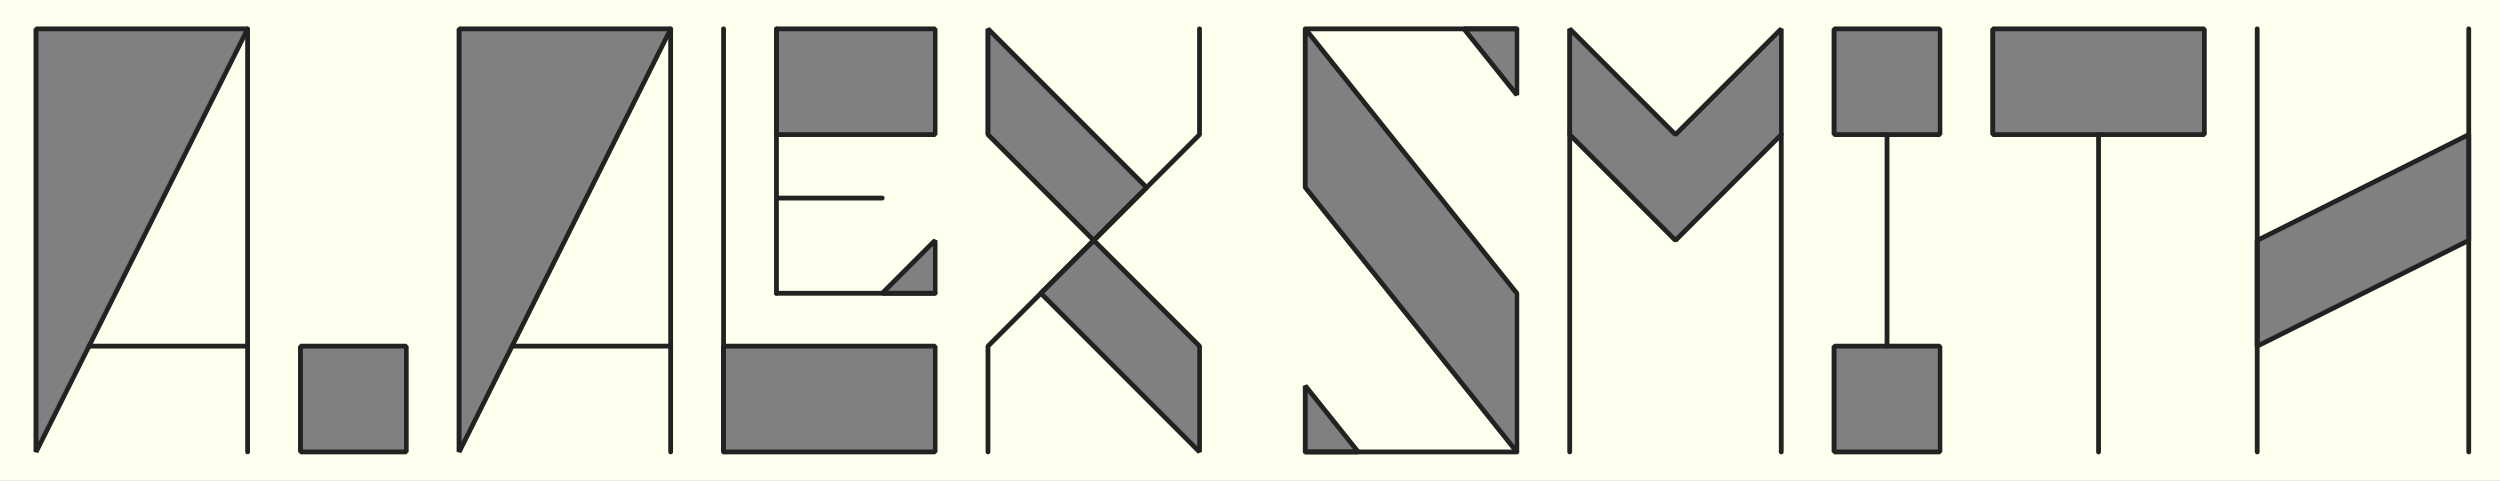 <?xml version="1.0" encoding="utf-8"?>
<!-- Generator: Adobe Illustrator 15.0.0, SVG Export Plug-In  -->
<!DOCTYPE svg PUBLIC "-//W3C//DTD SVG 1.1//EN" "http://www.w3.org/Graphics/SVG/1.1/DTD/svg11.dtd">
<svg version="1.1"
	 xmlns="http://www.w3.org/2000/svg" xmlns:xlink="http://www.w3.org/1999/xlink" xmlns:a="http://ns.adobe.com/AdobeSVGViewerExtensions/3.0/"
	 x="0px" y="0px" width="520px" height="100px" viewBox="281.75 74.392 520 100"
	 overflow="visible" enable-background="new 281.75 74.392 520 100" xml:space="preserve">
<rect x="281.75" y="74.392" width="520" height="100" fill="#808080" stroke="none"/>
<defs>
</defs>
<g display="none">
	<g display="inline">
		<rect x="881.75" y="1.392" fill="#FF0000" width="60" height="1020"/>
	</g>
	<g display="inline">
		<rect x="801.75" y="1.392" fill="#FF0000" width="60" height="1020"/>
	</g>
	<g display="inline">
		<rect x="721.75" y="1.392" fill="#FF0000" width="60" height="1020"/>
	</g>
	<g display="inline">
		<rect x="641.75" y="1.392" fill="#FF0000" width="60" height="1020"/>
	</g>
	<g display="inline">
		<rect x="561.75" y="1.392" fill="#FF0000" width="60" height="1020"/>
	</g>
	<g display="inline">
		<rect x="481.75" y="1.392" fill="#FF0000" width="60" height="1020"/>
	</g>
	<g display="inline">
		<rect x="401.75" y="1.392" fill="#FF0000" width="60" height="1020"/>
	</g>
	<g display="inline">
		<rect x="321.75" y="1.392" fill="#FF0000" width="60" height="1020"/>
	</g>
	<g display="inline">
		<rect x="241.75" y="1.392" fill="#FF0000" width="60" height="1020"/>
	</g>
	<g display="inline">
		<rect x="161.75" y="1.392" fill="#FF0000" width="60" height="1020"/>
	</g>
	<g display="inline">
		<rect x="81.75" y="1.392" fill="#FF0000" width="60" height="1020"/>
	</g>
	<g display="inline">
		<rect x="1.75" y="1.392" fill="#FF0000" width="60" height="1020"/>
	</g>
</g>
<rect x="1.75" y="61.392" display="none" fill="#E6E6E6" width="940" height="780"/>
<rect x="161.75" y="61.392" display="none" fill="#999999" width="780" height="120"/>
<g display="none">
	
		<path display="inline" fill="none" stroke="#000000" stroke-width="1.5" stroke-linecap="round" stroke-linejoin="bevel" stroke-dasharray="0,4.001" d="
		M942.75,69.392c0-4.971-4.029-9-9-9h-924c-4.971,0-9,4.029-9,9v764c0,4.971,4.029,9,9,9h924c4.971,0,9-4.029,9-9V69.392z"/>
</g>
<rect x="241.75" y="141.392" display="none" fill="#808080" width="140" height="140"/>
<rect x="401.75" y="141.392" display="none" fill="#808080" width="140" height="140"/>
<rect x="561.75" y="141.392" display="none" fill="#808080" width="140" height="140"/>
<rect x="721.75" y="141.392" display="none" fill="#808080" width="140" height="140"/>
<line display="none" fill="none" stroke="#000000" stroke-linecap="round" stroke-linejoin="bevel" stroke-miterlimit="10" stroke-dasharray="0,4" x1="711.75" y1="131.392" x2="711.75" y2="451.392"/>
<line display="none" fill="none" stroke="#000000" stroke-width="1" stroke-linecap="round" stroke-linejoin="bevel" stroke-miterlimit="10" stroke-dasharray="0,4" x1="871.75" y1="131.392" x2="231.75" y2="131.392"/>
<rect x="141.75" y="1.943" display="none" fill="none" stroke="#929497" stroke-width="2.221" stroke-linecap="round" stroke-linejoin="bevel" stroke-miterlimit="10" width="799.724" height="799.723"/>
<line display="none" fill="none" stroke="#000000" stroke-width="3.332" stroke-linecap="round" stroke-linejoin="bevel" stroke-miterlimit="10" stroke-dasharray="0,8.886" x1="576.003" y1="383.8" x2="576.003" y2="1.666"/>
<line display="none" fill="none" stroke="#000000" stroke-width="3.332" stroke-linecap="round" stroke-linejoin="bevel" stroke-miterlimit="10" stroke-dasharray="0,8.886" x1="647.506" y1="276.55" x2="647.506" y2="1.666"/>
<line display="none" fill="none" stroke="#000000" stroke-width="3.332" stroke-linecap="round" stroke-linejoin="bevel" stroke-miterlimit="10" stroke-dasharray="0,8.886" x1="486.624" y1="383.808" x2="486.624" y2="1.666"/>
<line display="none" fill="none" stroke="#000000" stroke-width="3.332" stroke-linecap="round" stroke-linejoin="bevel" stroke-miterlimit="10" stroke-dasharray="0,8.886" x1="343.621" y1="383.808" x2="343.621" y2="1.666"/>
<line display="none" fill="none" stroke="#000000" stroke-width="3.332" stroke-linecap="round" stroke-linejoin="bevel" stroke-miterlimit="10" stroke-dasharray="0,8.886" x1="415.123" y1="383.8" x2="415.123" y2="1.666"/>
<line display="none" fill="none" stroke="#000000" stroke-width="3.332" stroke-linecap="round" stroke-linejoin="bevel" stroke-miterlimit="10" stroke-dasharray="0,8.886" x1="558.127" y1="383.8" x2="558.127" y2="1.666"/>
<line display="none" fill="none" stroke="#000000" stroke-width="3.332" stroke-linecap="round" stroke-linejoin="bevel" stroke-miterlimit="10" stroke-dasharray="0,8.886" x1="665.379" y1="276.55" x2="665.379" y2="1.666"/>
<line display="none" fill="none" stroke="#000000" stroke-width="3.332" stroke-linecap="round" stroke-linejoin="bevel" stroke-miterlimit="10" stroke-dasharray="0,8.886" x1="736.882" y1="276.55" x2="736.882" y2="1.666"/>
<line display="none" fill="none" stroke="#000000" stroke-width="3.332" stroke-linecap="round" stroke-linejoin="bevel" stroke-miterlimit="10" stroke-dasharray="0,8.886" x1="663.436" y1="801.666" x2="141.75" y2="149.58"/>
<line display="none" fill="none" stroke="#000000" stroke-width="3.332" stroke-linecap="round" stroke-linejoin="bevel" stroke-miterlimit="10" stroke-dasharray="0,8.886" x1="415.123" y1="240.799" x2="534.688" y2="1.666"/>
<line display="none" fill="none" stroke="#000000" stroke-width="3.332" stroke-linecap="round" stroke-linejoin="bevel" stroke-miterlimit="10" stroke-dasharray="0,8.886" x1="558.127" y1="240.799" x2="677.692" y2="1.666"/>
<line display="none" fill="none" stroke="#000000" stroke-width="3.332" stroke-linecap="round" stroke-linejoin="bevel" stroke-miterlimit="10" stroke-dasharray="0,8.886" x1="212.342" y1="801.092" x2="941.352" y2="72.08"/>
<path fill="#FEFFEC" d="M281.75,174.392h520v-100h-520V174.392z M475.75,135.392h-11.002l11.002-11V135.392z M750.75,124.392
	l44-22.001v22.001l-44,22.001V124.392z M695.75,80.392h44v22h-44V80.392z M662.75,80.392h22v22h-22V80.392z M662.75,146.392h22v22
	h-22V146.392z M607.75,80.392l21.998,22.001l22.002-22.001v22.001l-22.002,22.001l-21.998-22.001V80.392z M596.75,80.392v13.751
	l-10.996-13.751H596.75z M552.75,80.392l44,55.001v32.999l-44-55V80.392z M552.75,154.64l11.003,13.751H552.75V154.64z
	 M486.75,80.392l32.997,32.998l-10.999,11.002l22.002,22v21.995l-33.002-32.997l11.001-10.998l-21.999-22V80.392z M442.75,80.392h33
	v22h-33V80.392z M431.75,146.392h44v22h-44V146.392z M376.75,80.392h43.998l-43.998,88V80.392z M343.75,146.392h22v22h-22V146.392z
	 M288.75,80.392h44l-44,88V80.392z"/>
<line fill="none" stroke="#222222" stroke-linecap="round" stroke-linejoin="bevel" stroke-miterlimit="10" x1="421.248" y1="168.387" x2="421.248" y2="80.392"/>
<line fill="none" stroke="#222222" stroke-linecap="round" stroke-linejoin="bevel" stroke-miterlimit="10" x1="432.25" y1="168.387" x2="432.25" y2="80.392"/>
<line fill="none" stroke="#222222" stroke-linecap="round" stroke-linejoin="bevel" stroke-miterlimit="10" x1="443.25" y1="135.392" x2="443.25" y2="80.392"/>
<line fill="none" stroke="#222222" stroke-linecap="round" stroke-linejoin="bevel" stroke-miterlimit="10" x1="333.25" y1="168.387" x2="333.25" y2="80.392"/>
<line fill="none" stroke="#222222" stroke-linecap="round" stroke-linejoin="bevel" stroke-miterlimit="10" x1="718.25" y1="102.392" x2="718.25" y2="168.392"/>
<line fill="none" stroke="#222222" stroke-linecap="round" stroke-linejoin="bevel" stroke-miterlimit="10" x1="674.252" y1="102.393" x2="674.252" y2="146.39"/>
<line fill="none" stroke="#222222" stroke-linecap="round" stroke-linejoin="bevel" stroke-miterlimit="10" x1="652.25" y1="102.392" x2="652.25" y2="168.392"/>
<line fill="none" stroke="#222222" stroke-linecap="round" stroke-linejoin="bevel" stroke-miterlimit="10" x1="608.25" y1="102.392" x2="608.25" y2="168.392"/>
<line fill="none" stroke="#222222" stroke-linecap="round" stroke-linejoin="bevel" stroke-miterlimit="10" x1="751.25" y1="80.392" x2="751.25" y2="168.392"/>
<line fill="none" stroke="#222222" stroke-linecap="round" stroke-linejoin="bevel" stroke-miterlimit="10" x1="795.25" y1="80.392" x2="795.25" y2="168.392"/>
<line fill="none" stroke="#222222" stroke-width="1" stroke-linecap="round" stroke-linejoin="bevel" stroke-miterlimit="10" x1="597.253" y1="80.392" x2="553.254" y2="80.392"/>
<line fill="none" stroke="#222222" stroke-width="1" stroke-linecap="round" stroke-linejoin="bevel" stroke-miterlimit="10" x1="597.253" y1="168.392" x2="553.254" y2="168.392"/>
<line fill="none" stroke="#222222" stroke-linecap="round" stroke-linejoin="bevel" stroke-miterlimit="10" x1="333.25" y1="146.392" x2="300.25" y2="146.392"/>
<line fill="none" stroke="#222222" stroke-linecap="round" stroke-linejoin="bevel" stroke-miterlimit="10" x1="388.248" y1="146.392" x2="421.248" y2="146.392"/>
<line fill="none" stroke="#222222" stroke-linecap="round" stroke-linejoin="bevel" stroke-miterlimit="10" x1="443.25" y1="135.392" x2="476.25" y2="135.392"/>
<polyline fill="none" stroke="#222222" stroke-linecap="round" stroke-linejoin="bevel" stroke-miterlimit="10" points="
	487.25,168.392 487.25,146.396 531.25,102.393 531.25,80.392 "/>
<line fill="none" stroke="#222222" stroke-linecap="round" stroke-linejoin="bevel" stroke-miterlimit="10" x1="465.248" y1="115.591" x2="443.248" y2="115.591"/>
<polygon fill="none" stroke="#222222" stroke-linecap="round" stroke-linejoin="bevel" stroke-miterlimit="10" points="
	289.25,168.392 289.25,80.392 333.25,80.392 "/>
<polygon fill="none" stroke="#222222" stroke-linecap="round" stroke-linejoin="bevel" stroke-miterlimit="10" points="
	377.25,168.392 377.25,80.392 421.25,80.392 "/>
<rect x="344.25" y="146.392" fill="none" stroke="#222222" stroke-linecap="round" stroke-linejoin="bevel" stroke-miterlimit="10" width="22" height="22"/>
<rect x="663.25" y="80.392" fill="none" stroke="#222222" stroke-linecap="round" stroke-linejoin="bevel" stroke-miterlimit="10" width="22" height="22"/>
<rect x="696.25" y="80.392" fill="none" stroke="#222222" stroke-linecap="round" stroke-linejoin="bevel" stroke-miterlimit="10" width="44" height="22"/>
<polygon fill="none" stroke="#222222" stroke-linecap="round" stroke-linejoin="bevel" stroke-miterlimit="10" points="
	795.25,124.392 751.25,146.393 751.25,124.392 795.25,102.39 "/>
<polygon fill="none" stroke="#222222" stroke-linecap="round" stroke-linejoin="bevel" stroke-miterlimit="10" points="
	652.25,102.392 630.249,124.392 608.25,102.392 608.25,80.392 630.249,102.392 652.25,80.392 "/>
<rect x="432.25" y="146.392" fill="none" stroke="#222222" stroke-linecap="round" stroke-linejoin="bevel" stroke-miterlimit="10" width="44" height="22"/>
<rect x="443.25" y="80.392" fill="none" stroke="#222222" stroke-linecap="round" stroke-linejoin="bevel" stroke-miterlimit="10" width="33" height="22"/>
<polygon fill="none" stroke="#222222" stroke-linecap="round" stroke-linejoin="bevel" stroke-miterlimit="10" points="
	476.25,135.392 465.25,135.392 476.25,124.392 "/>
<polygon fill="none" stroke="#222222" stroke-linecap="round" stroke-linejoin="bevel" stroke-miterlimit="10" points="
	597.25,168.392 553.25,113.391 553.25,80.392 597.25,135.393 "/>
<polygon fill="none" stroke="#222222" stroke-linecap="round" stroke-linejoin="bevel" stroke-miterlimit="10" points="
	597.253,80.392 586.254,80.392 597.253,94.143 "/>
<polygon fill="none" stroke="#222222" stroke-linecap="round" stroke-linejoin="bevel" stroke-miterlimit="10" points="
	553.254,168.392 564.253,168.392 553.254,154.64 "/>
<polygon fill="none" stroke="#222222" stroke-linecap="round" stroke-linejoin="bevel" stroke-miterlimit="10" points="
	498.25,135.39 531.25,168.387 531.25,146.392 509.249,124.392 "/>
<polygon fill="none" stroke="#222222" stroke-linecap="round" stroke-linejoin="bevel" stroke-miterlimit="10" points="
	520.25,113.39 487.25,80.392 487.25,102.392 509.251,124.392 "/>
<rect x="663.25" y="146.392" fill="none" stroke="#222222" stroke-linecap="round" stroke-linejoin="bevel" stroke-miterlimit="10" width="22" height="22"/>
<rect id="_x3C_Slice_x3E__2_" x="281.75" y="74.392" fill="none" width="520" height="100"/>
</svg>
